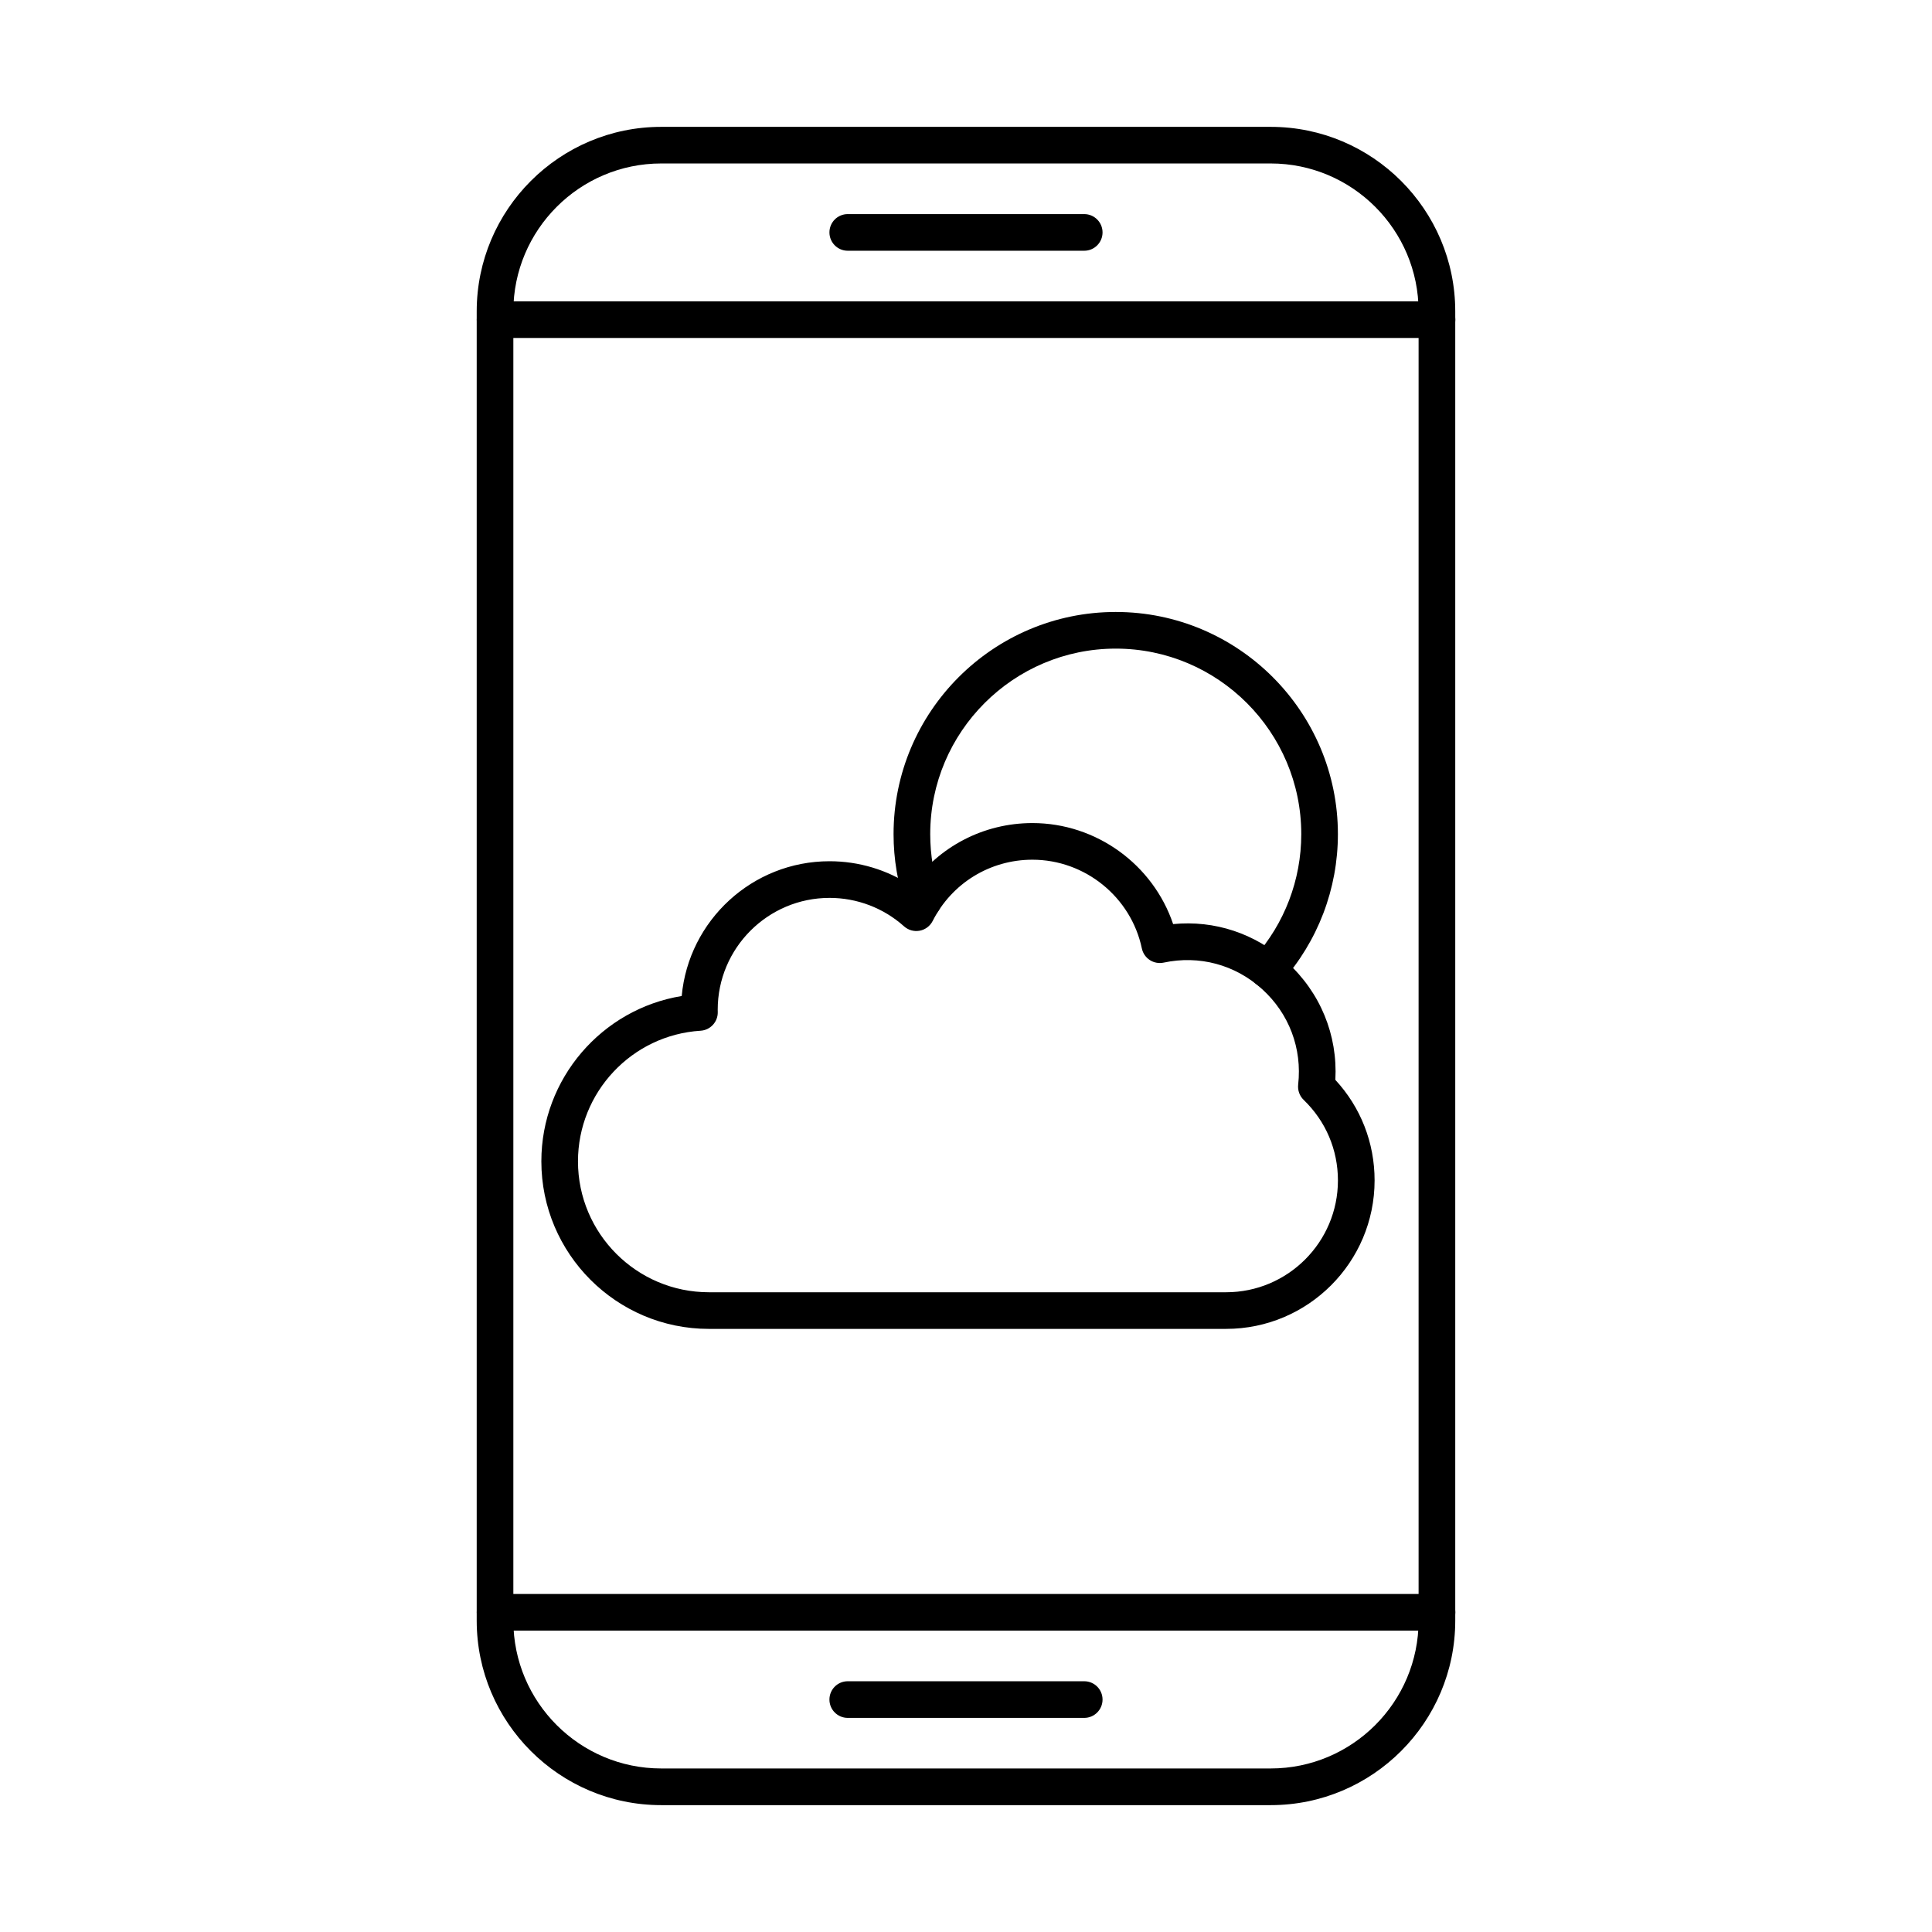 <?xml version="1.0" encoding="UTF-8"?>
<!-- Uploaded to: SVG Repo, www.svgrepo.com, Generator: SVG Repo Mixer Tools -->
<svg fill="#000000" width="800px" height="800px" version="1.1" viewBox="144 144 512 512" xmlns="http://www.w3.org/2000/svg">
 <g fill-rule="evenodd">
  <path d="m319.23 187.32c-21.605 0-39.188 17.582-39.188 39.195v346.95c0 21.617 17.578 39.195 39.184 39.195h161.52c21.617 0 39.195-17.578 39.195-39.195v-346.95c0-21.617-17.582-39.195-39.195-39.195zm161.52 435.06h-161.52c-26.957 0-48.898-21.941-48.898-48.906v-346.95c0-26.969 21.941-48.906 48.898-48.906h161.52c26.969 0 48.906 21.941 48.906 48.906v346.95c0 26.969-21.941 48.906-48.906 48.906z"/>
  <path d="m524.81 233.57h-249.61c-2.68 0-4.856-2.176-4.856-4.856 0-2.684 2.176-4.856 4.856-4.856h249.62c2.68 0 4.856 2.176 4.856 4.856 0 2.68-2.176 4.856-4.856 4.856z"/>
  <path d="m524.81 576.13h-249.61c-2.68 0-4.856-2.164-4.856-4.856 0-2.68 2.176-4.856 4.856-4.856h249.62c2.68 0 4.856 2.176 4.856 4.856 0 2.691-2.176 4.856-4.856 4.856z"/>
  <path d="m431.33 210.45h-62.664c-2.691 0-4.856-2.176-4.856-4.856 0-2.684 2.164-4.856 4.856-4.856h62.664c2.68 0 4.856 2.176 4.856 4.856s-2.176 4.856-4.856 4.856z"/>
  <path d="m431.33 599.26h-62.664c-2.691 0-4.856-2.176-4.856-4.856 0-2.691 2.164-4.856 4.856-4.856h62.664c2.68 0 4.856 2.164 4.856 4.856 0 2.68-2.176 4.856-4.856 4.856z"/>
  <path d="m363.83 381.95c-16.336 0-29.629 13.293-29.629 29.629 0 0.211 0 0.414 0.012 0.629 0.051 2.598-1.961 4.785-4.551 4.945-18.227 1.133-32.492 16.348-32.492 34.613 0 19.129 15.559 34.695 34.688 34.695h137.07c16.348 0 29.637-13.293 29.637-29.637 0-8.121-3.227-15.699-9.082-21.344-1.082-1.043-1.617-2.539-1.457-4.035 1.082-9.598-2.398-18.836-9.559-25.32-7.141-6.484-16.66-9.035-26.098-7.019-1.262 0.262-2.578 0.02-3.66-0.68-1.082-0.707-1.84-1.812-2.106-3.074-2.863-13.625-15.051-23.52-29-23.52-11.227 0-21.363 6.223-26.441 16.246-0.688 1.336-1.953 2.297-3.438 2.57-1.488 0.281-3.016-0.152-4.137-1.152-5.43-4.867-12.453-7.547-19.754-7.547zm105.1 114.22h-137.07c-24.48 0-44.395-19.918-44.395-44.406 0-21.902 16.012-40.352 37.195-43.809 1.832-20.008 18.703-35.719 39.176-35.719 7.75 0 15.266 2.266 21.648 6.484 7.312-10.359 19.168-16.598 32.125-16.598 16.953 0 31.965 11.016 37.285 26.773 10.996-1.074 21.758 2.469 30.102 10.023 8.91 8.082 13.535 19.371 12.887 31.258 6.719 7.273 10.398 16.648 10.398 26.645 0 21.695-17.652 39.348-39.348 39.348z"/>
  <path d="m479.98 405.89c-1.152 0-2.305-0.402-3.238-1.234-2.004-1.781-2.176-4.856-0.383-6.859 8.055-9.012 12.492-20.637 12.492-32.734 0-27.109-22.062-49.172-49.16-49.172-27.109 0-49.172 22.062-49.172 49.172 0 5.512 0.91 10.926 2.699 16.094 0.883 2.527-0.465 5.301-3.004 6.172-2.527 0.879-5.301-0.465-6.172-2.996-2.144-6.191-3.238-12.676-3.238-19.27 0-32.473 26.41-58.883 58.883-58.883 32.461 0 58.871 26.41 58.871 58.883 0 14.484-5.309 28.414-14.961 39.207-0.961 1.07-2.285 1.617-3.621 1.617z"/>
 </g>
</svg>